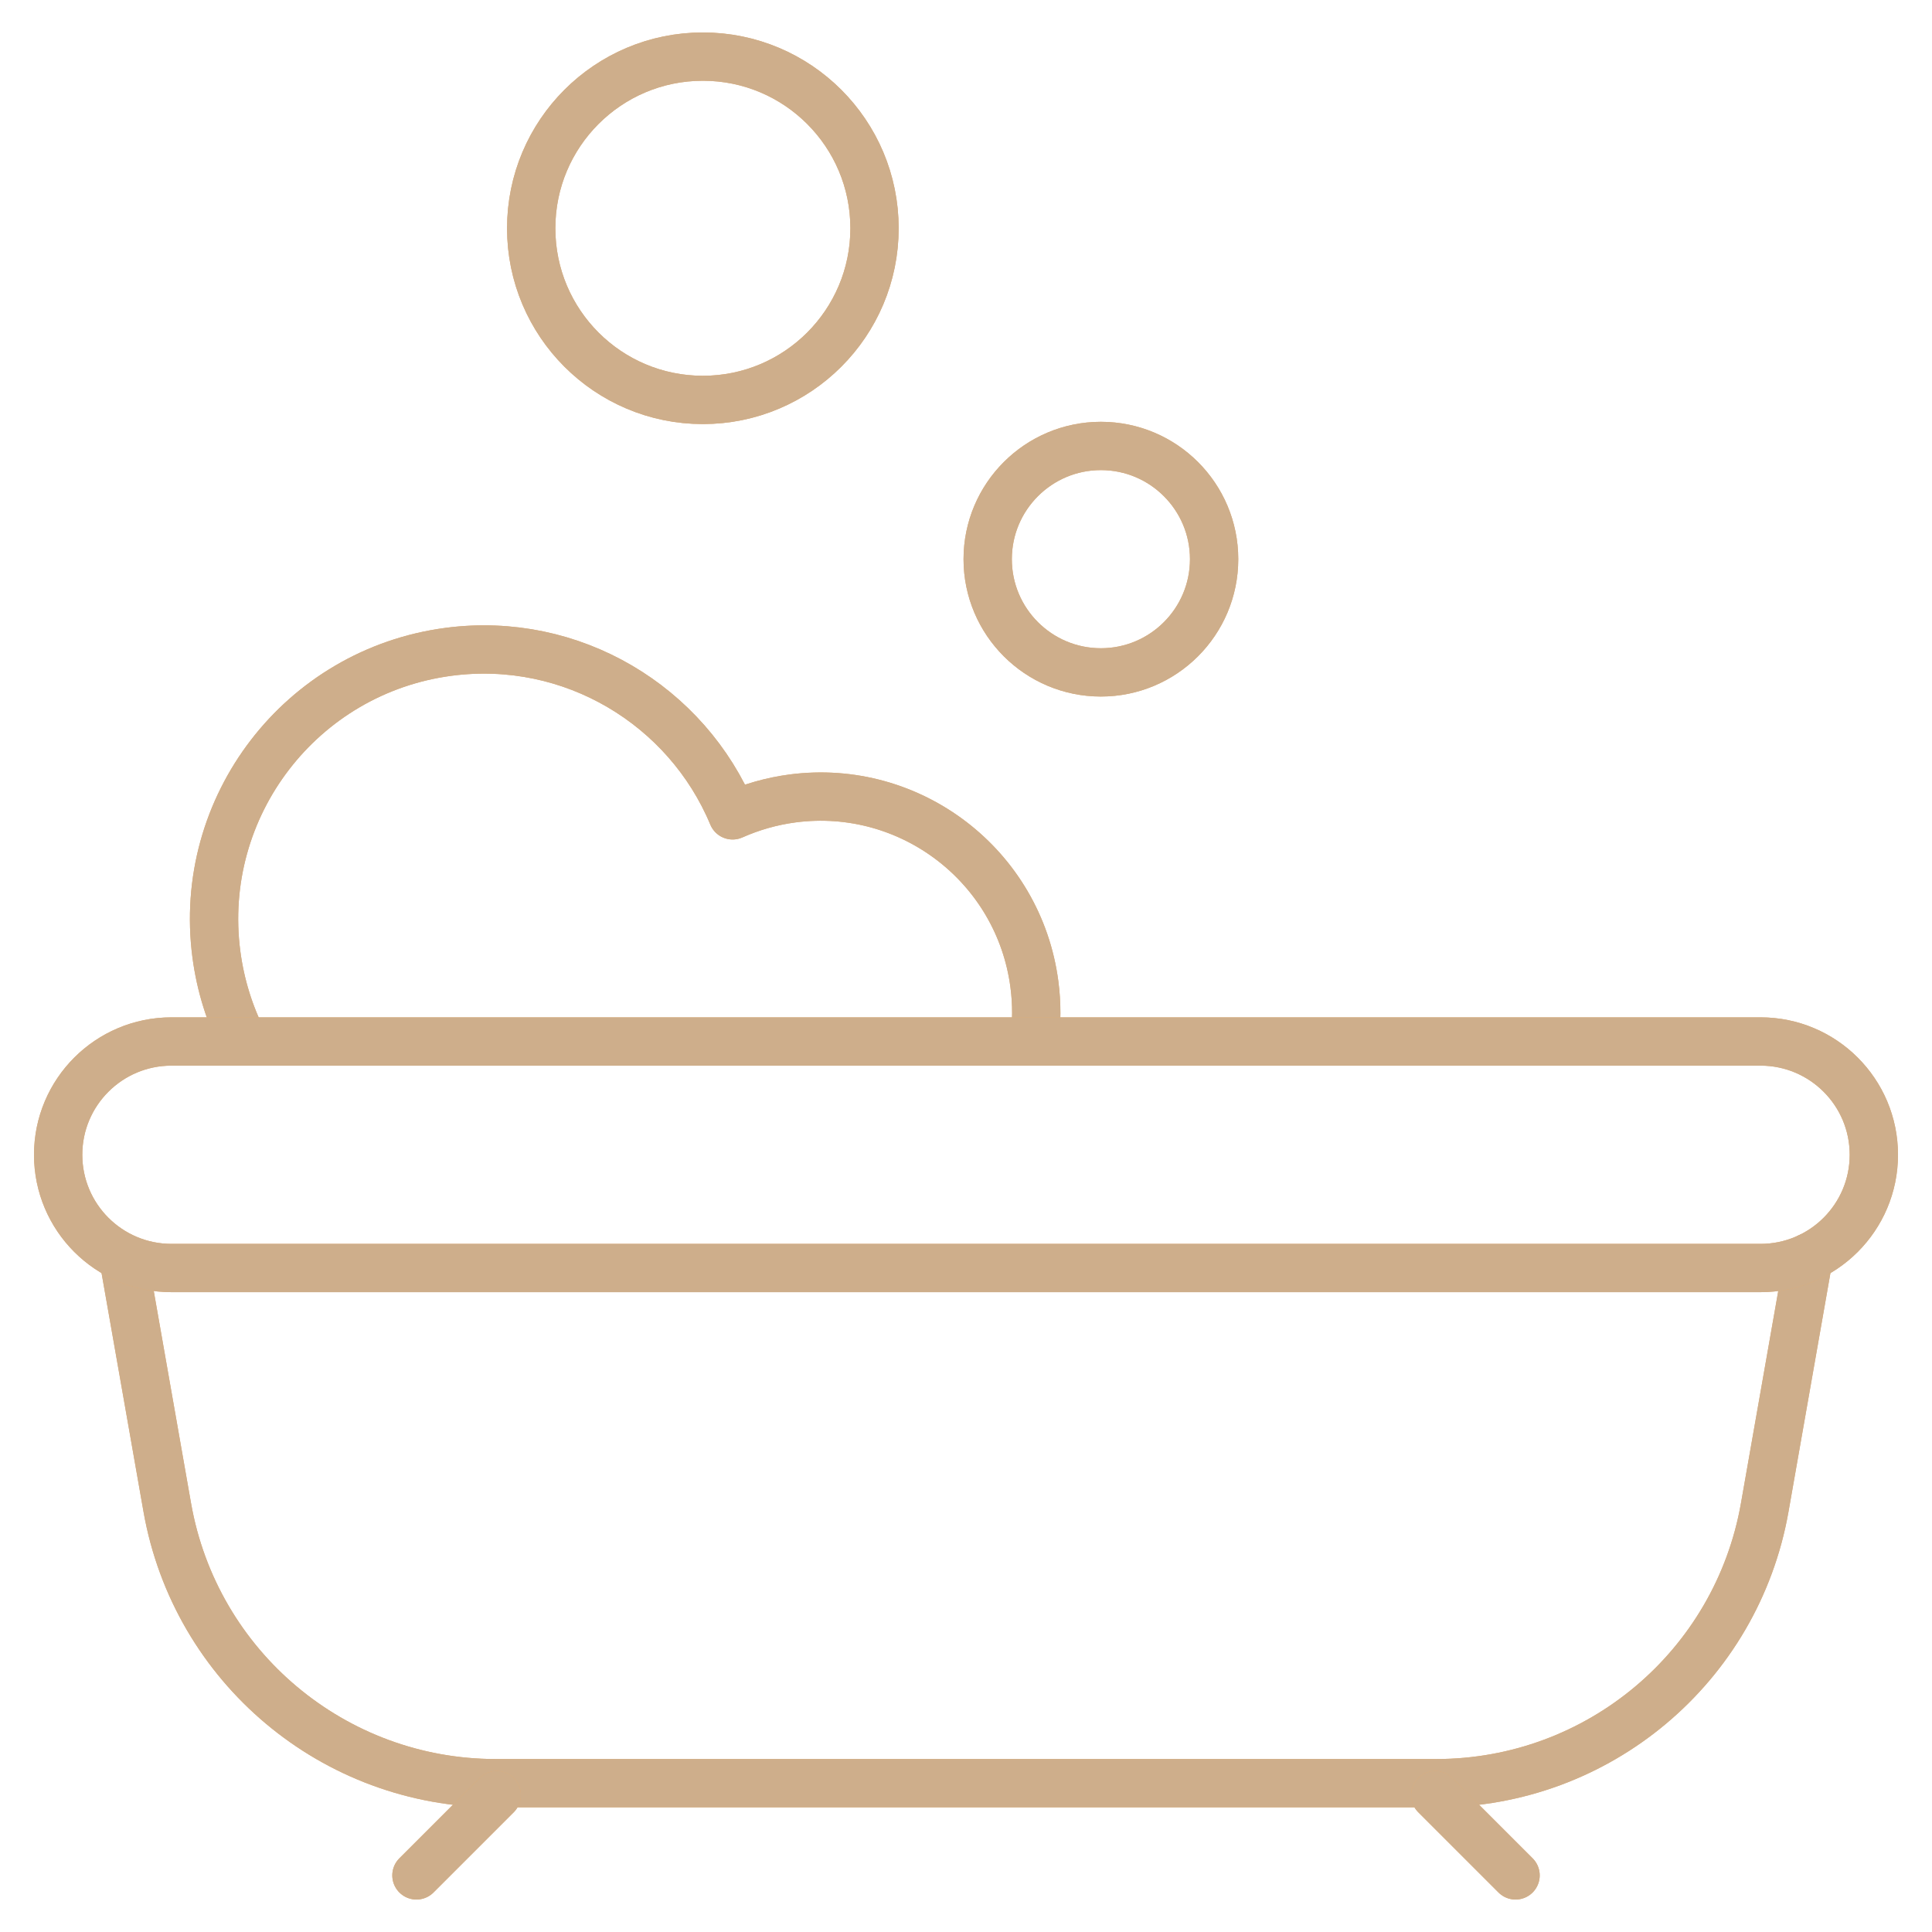 <?xml version="1.0" encoding="UTF-8"?>
<svg xmlns="http://www.w3.org/2000/svg" width="40" height="40" viewBox="0 0 40 40" fill="none">
  <g clip-path="url(#clip0_1049_14643)">
    <path d="M21.414 21.563C21.467 21.178 21.469 20.78 21.416 20.377C21.095 17.932 18.853 16.21 16.408 16.531C15.968 16.589 15.553 16.71 15.168 16.881C14.222 14.61 11.844 13.159 9.288 13.495C6.231 13.897 4.078 16.701 4.48 19.758C4.565 20.405 4.758 21.012 5.038 21.563" stroke="#E3AC71" stroke-miterlimit="10" stroke-linecap="round" stroke-linejoin="round"></path>
    <path d="M21.414 21.563C21.467 21.178 21.469 20.78 21.416 20.377C21.095 17.932 18.853 16.21 16.408 16.531C15.968 16.589 15.553 16.71 15.168 16.881C14.222 14.61 11.844 13.159 9.288 13.495C6.231 13.897 4.078 16.701 4.48 19.758C4.565 20.405 4.758 21.012 5.038 21.563" stroke="#CEAE8B" stroke-miterlimit="10" stroke-linecap="round" stroke-linejoin="round"></path>
    <path d="M37.447 26.031L36.537 31.209C35.956 34.511 33.088 36.919 29.735 36.919H10.265C6.912 36.919 4.044 34.511 3.463 31.209L2.592 26.253" stroke="#E3AC71" stroke-miterlimit="10" stroke-linecap="round" stroke-linejoin="round"></path>
    <path d="M37.447 26.031L36.537 31.209C35.956 34.511 33.088 36.919 29.735 36.919H10.265C6.912 36.919 4.044 34.511 3.463 31.209L2.592 26.253" stroke="#CEAE8B" stroke-miterlimit="10" stroke-linecap="round" stroke-linejoin="round"></path>
    <path d="M29.716 37.166L31.378 38.828" stroke="#E3AC71" stroke-miterlimit="10" stroke-linecap="round" stroke-linejoin="round"></path>
    <path d="M29.716 37.166L31.378 38.828" stroke="#CEAE8B" stroke-miterlimit="10" stroke-linecap="round" stroke-linejoin="round"></path>
    <path d="M10.284 37.166L8.622 38.828" stroke="#E3AC71" stroke-miterlimit="10" stroke-linecap="round" stroke-linejoin="round"></path>
    <path d="M10.284 37.166L8.622 38.828" stroke="#CEAE8B" stroke-miterlimit="10" stroke-linecap="round" stroke-linejoin="round"></path>
    <path d="M36.45 26.253H3.55C2.254 26.253 1.204 25.203 1.204 23.908C1.204 22.613 2.254 21.563 3.55 21.563H36.45C37.746 21.563 38.796 22.613 38.796 23.908C38.796 25.203 37.746 26.253 36.45 26.253Z" stroke="#E3AC71" stroke-miterlimit="10" stroke-linecap="round" stroke-linejoin="round"></path>
    <path d="M36.45 26.253H3.55C2.254 26.253 1.204 25.203 1.204 23.908C1.204 22.613 2.254 21.563 3.55 21.563H36.45C37.746 21.563 38.796 22.613 38.796 23.908C38.796 25.203 37.746 26.253 36.45 26.253Z" stroke="#CEAE8B" stroke-miterlimit="10" stroke-linecap="round" stroke-linejoin="round"></path>
    <path d="M18.106 4.726C18.106 6.688 16.515 8.28 14.552 8.28C12.589 8.28 10.998 6.688 10.998 4.726C10.998 2.763 12.589 1.172 14.552 1.172C16.515 1.172 18.106 2.763 18.106 4.726Z" stroke="#E3AC71" stroke-miterlimit="10" stroke-linecap="round" stroke-linejoin="round"></path>
    <path d="M18.106 4.726C18.106 6.688 16.515 8.28 14.552 8.28C12.589 8.28 10.998 6.688 10.998 4.726C10.998 2.763 12.589 1.172 14.552 1.172C16.515 1.172 18.106 2.763 18.106 4.726Z" stroke="#CEAE8B" stroke-miterlimit="10" stroke-linecap="round" stroke-linejoin="round"></path>
    <path d="M25.137 11.577C25.137 12.871 24.087 13.921 22.793 13.921C21.499 13.921 20.449 12.871 20.449 11.577C20.449 10.283 21.499 9.233 22.793 9.233C24.087 9.233 25.137 10.283 25.137 11.577Z" stroke="#E3AC71" stroke-miterlimit="10" stroke-linecap="round" stroke-linejoin="round"></path>
    <path d="M25.137 11.577C25.137 12.871 24.087 13.921 22.793 13.921C21.499 13.921 20.449 12.871 20.449 11.577C20.449 10.283 21.499 9.233 22.793 9.233C24.087 9.233 25.137 10.283 25.137 11.577Z" stroke="#CEAE8B" stroke-miterlimit="10" stroke-linecap="round" stroke-linejoin="round"></path>
  </g>
  <defs>
    <clipPath id="clip0_1049_14643">
      <rect width="40" height="40" fill="white"></rect>
    </clipPath>
  </defs>
</svg>
